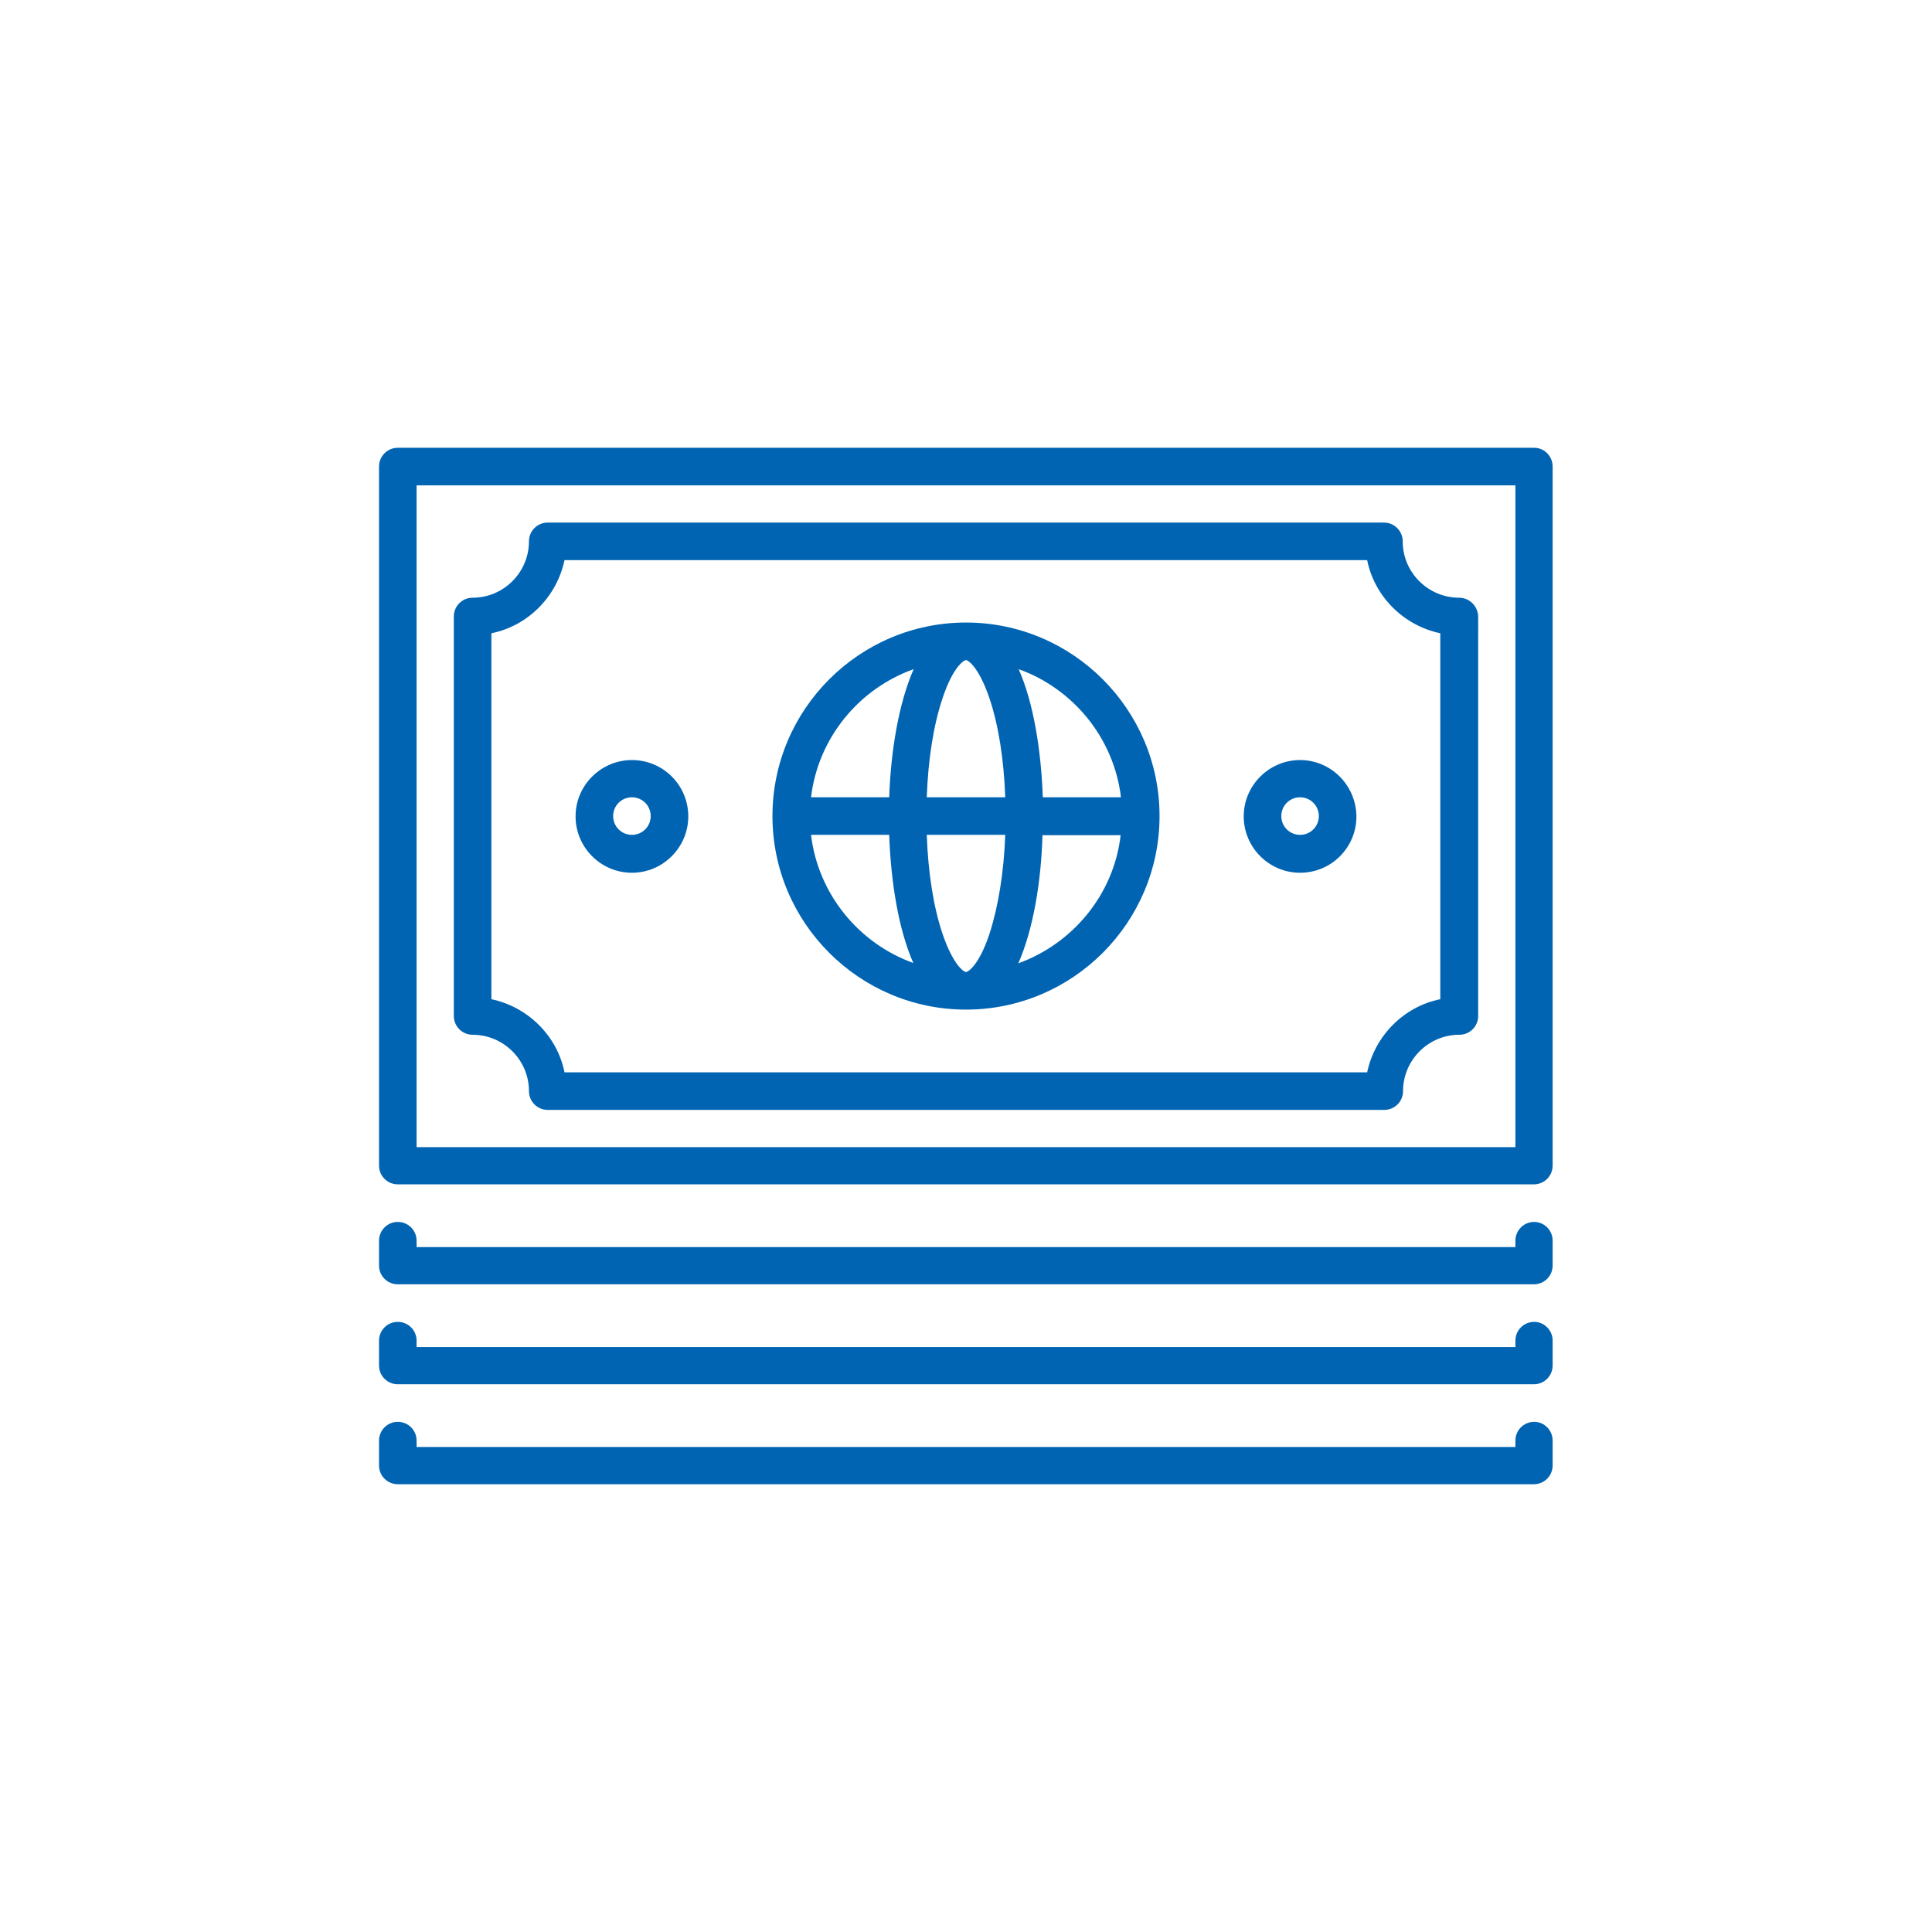<?xml version="1.0" encoding="utf-8"?>
<svg version="1.1" id="Layer_1" xmlns="http://www.w3.org/2000/svg" xmlns:xlink="http://www.w3.org/1999/xlink" x="0px" y="0px"
	 viewBox="0 0 576 576" style="enable-background:new 0 0 576 576;" xml:space="preserve">
<g fill="rgb(0, 100, 178)">
	<g>
		<g>
			<path d="M457.4,423.9c-3.1,0-5.6,2.5-5.6,5.6v1.9H124.2v-1.9c0-3.1-2.5-5.6-5.6-5.6s-5.6,2.5-5.6,5.6v7.4
				c0,3.1,2.5,5.6,5.6,5.6h338.7c3.1,0,5.6-2.5,5.6-5.6v-7.4C462.9,426.4,460.4,423.9,457.4,423.9z"/>
		</g>
	</g>
	<g>
		<g>
			<path d="M457.4,394.1c-3.1,0-5.6,2.5-5.6,5.6v1.9H124.2v-1.9c0-3.1-2.5-5.6-5.6-5.6s-5.6,2.5-5.6,5.6v7.4
				c0,3.1,2.5,5.6,5.6,5.6h338.7c3.1,0,5.6-2.5,5.6-5.6v-7.4C462.9,396.6,460.4,394.1,457.4,394.1z"/>
		</g>
	</g>
	<g>
		<g>
			<path d="M457.4,364.3c-3.1,0-5.6,2.5-5.6,5.6v1.9H124.2v-1.9c0-3.1-2.5-5.6-5.6-5.6s-5.6,2.5-5.6,5.6v7.4
				c0,3.1,2.5,5.6,5.6,5.6h338.7c3.1,0,5.6-2.5,5.6-5.6v-7.4C462.9,366.8,460.4,364.3,457.4,364.3z"/>
		</g>
	</g>
	<g>
		<g>
			<path d="M457.4,133.5H118.6c-3.1,0-5.6,2.5-5.6,5.6v208.4c0,3.1,2.5,5.6,5.6,5.6h338.7c3.1,0,5.6-2.5,5.6-5.6V139.1
				C462.9,136,460.4,133.5,457.4,133.5z M451.8,342H124.2V144.7h327.6V342z"/>
		</g>
	</g>
	<g>
		<g>
			<path d="M288,185.6c-31.8,0-57.7,25.9-57.7,57.7S256.2,301,288,301s57.7-25.9,57.7-57.7S319.8,185.6,288,185.6z
				 M334.2,237.7h-23.3c-0.5-14.1-2.8-28.3-7.2-38.2C319.9,205.3,332.1,220,334.2,237.7z M241.8,248.9h23.3
				c0.5,14.1,2.8,28.3,7.2,38.2C256.1,281.3,243.9,266.6,241.8,248.9z M265.1,237.7h-23.3c2.1-17.7,14.3-32.4,30.6-38.2
				C268,209.5,265.6,223.6,265.1,237.7z M295,278.4c-3.1,9.4-6.4,11.4-7,11.4s-3.8-2-7-11.4c-2.7-8-4.3-18.3-4.7-29.5h23.4
				C299.3,260.1,297.6,270.4,295,278.4z M276.3,237.7c0.4-11.2,2-21.5,4.7-29.5c3.1-9.4,6.4-11.4,7-11.4s3.8,2,7,11.4
				c2.7,8,4.3,18.3,4.7,29.5H276.3L276.3,237.7z M303.6,287.2c4.4-10,6.8-24.1,7.2-38.2h23.3C332.1,266.6,319.9,281.3,303.6,287.2z"
				/>
		</g>
	</g>
	<g>
		<g>
			<path d="M188.4,226.6c-9.2,0-16.8,7.5-16.8,16.8c0,9.2,7.5,16.8,16.8,16.8c9.2,0,16.8-7.5,16.8-16.8
				S197.7,226.6,188.4,226.6z M188.4,248.9c-3.1,0-5.6-2.5-5.6-5.6s2.5-5.6,5.6-5.6s5.6,2.5,5.6,5.6S191.5,248.9,188.4,248.9z"/>
		</g>
	</g>
	<g>
		<g>
			<path d="M387.6,226.6c-9.2,0-16.8,7.5-16.8,16.8c0,9.2,7.5,16.8,16.8,16.8s16.8-7.5,16.8-16.8
				C404.3,234.1,396.8,226.6,387.6,226.6z M387.6,248.9c-3.1,0-5.6-2.5-5.6-5.6s2.5-5.6,5.6-5.6s5.6,2.5,5.6,5.6
				S390.7,248.9,387.6,248.9z"/>
		</g>
	</g>
	<g>
		<g>
			<path d="M435,178.2c-9.2,0-16.8-7.5-16.8-16.8c0-3.1-2.5-5.6-5.6-5.6H163.3c-3.1,0-5.6,2.5-5.6,5.6
				c0,9.2-7.5,16.8-16.8,16.8c-3.1,0-5.6,2.5-5.6,5.6v119.1c0,3.1,2.5,5.6,5.6,5.6c9.2,0,16.8,7.5,16.8,16.8c0,3.1,2.5,5.6,5.6,5.6
				h249.4c3.1,0,5.6-2.5,5.6-5.6c0-9.2,7.5-16.8,16.8-16.8c3.1,0,5.6-2.5,5.6-5.6V183.8C440.6,180.7,438.1,178.2,435,178.2z
				 M429.4,297.9c-10.9,2.2-19.5,10.9-21.8,21.8H168.3c-2.2-10.9-10.9-19.5-21.8-21.8V188.8c10.9-2.2,19.5-10.9,21.8-21.8h239.3
				c2.2,10.9,10.9,19.5,21.8,21.8V297.9L429.4,297.9z"/>
		</g>
	</g>
</g>
</svg>
